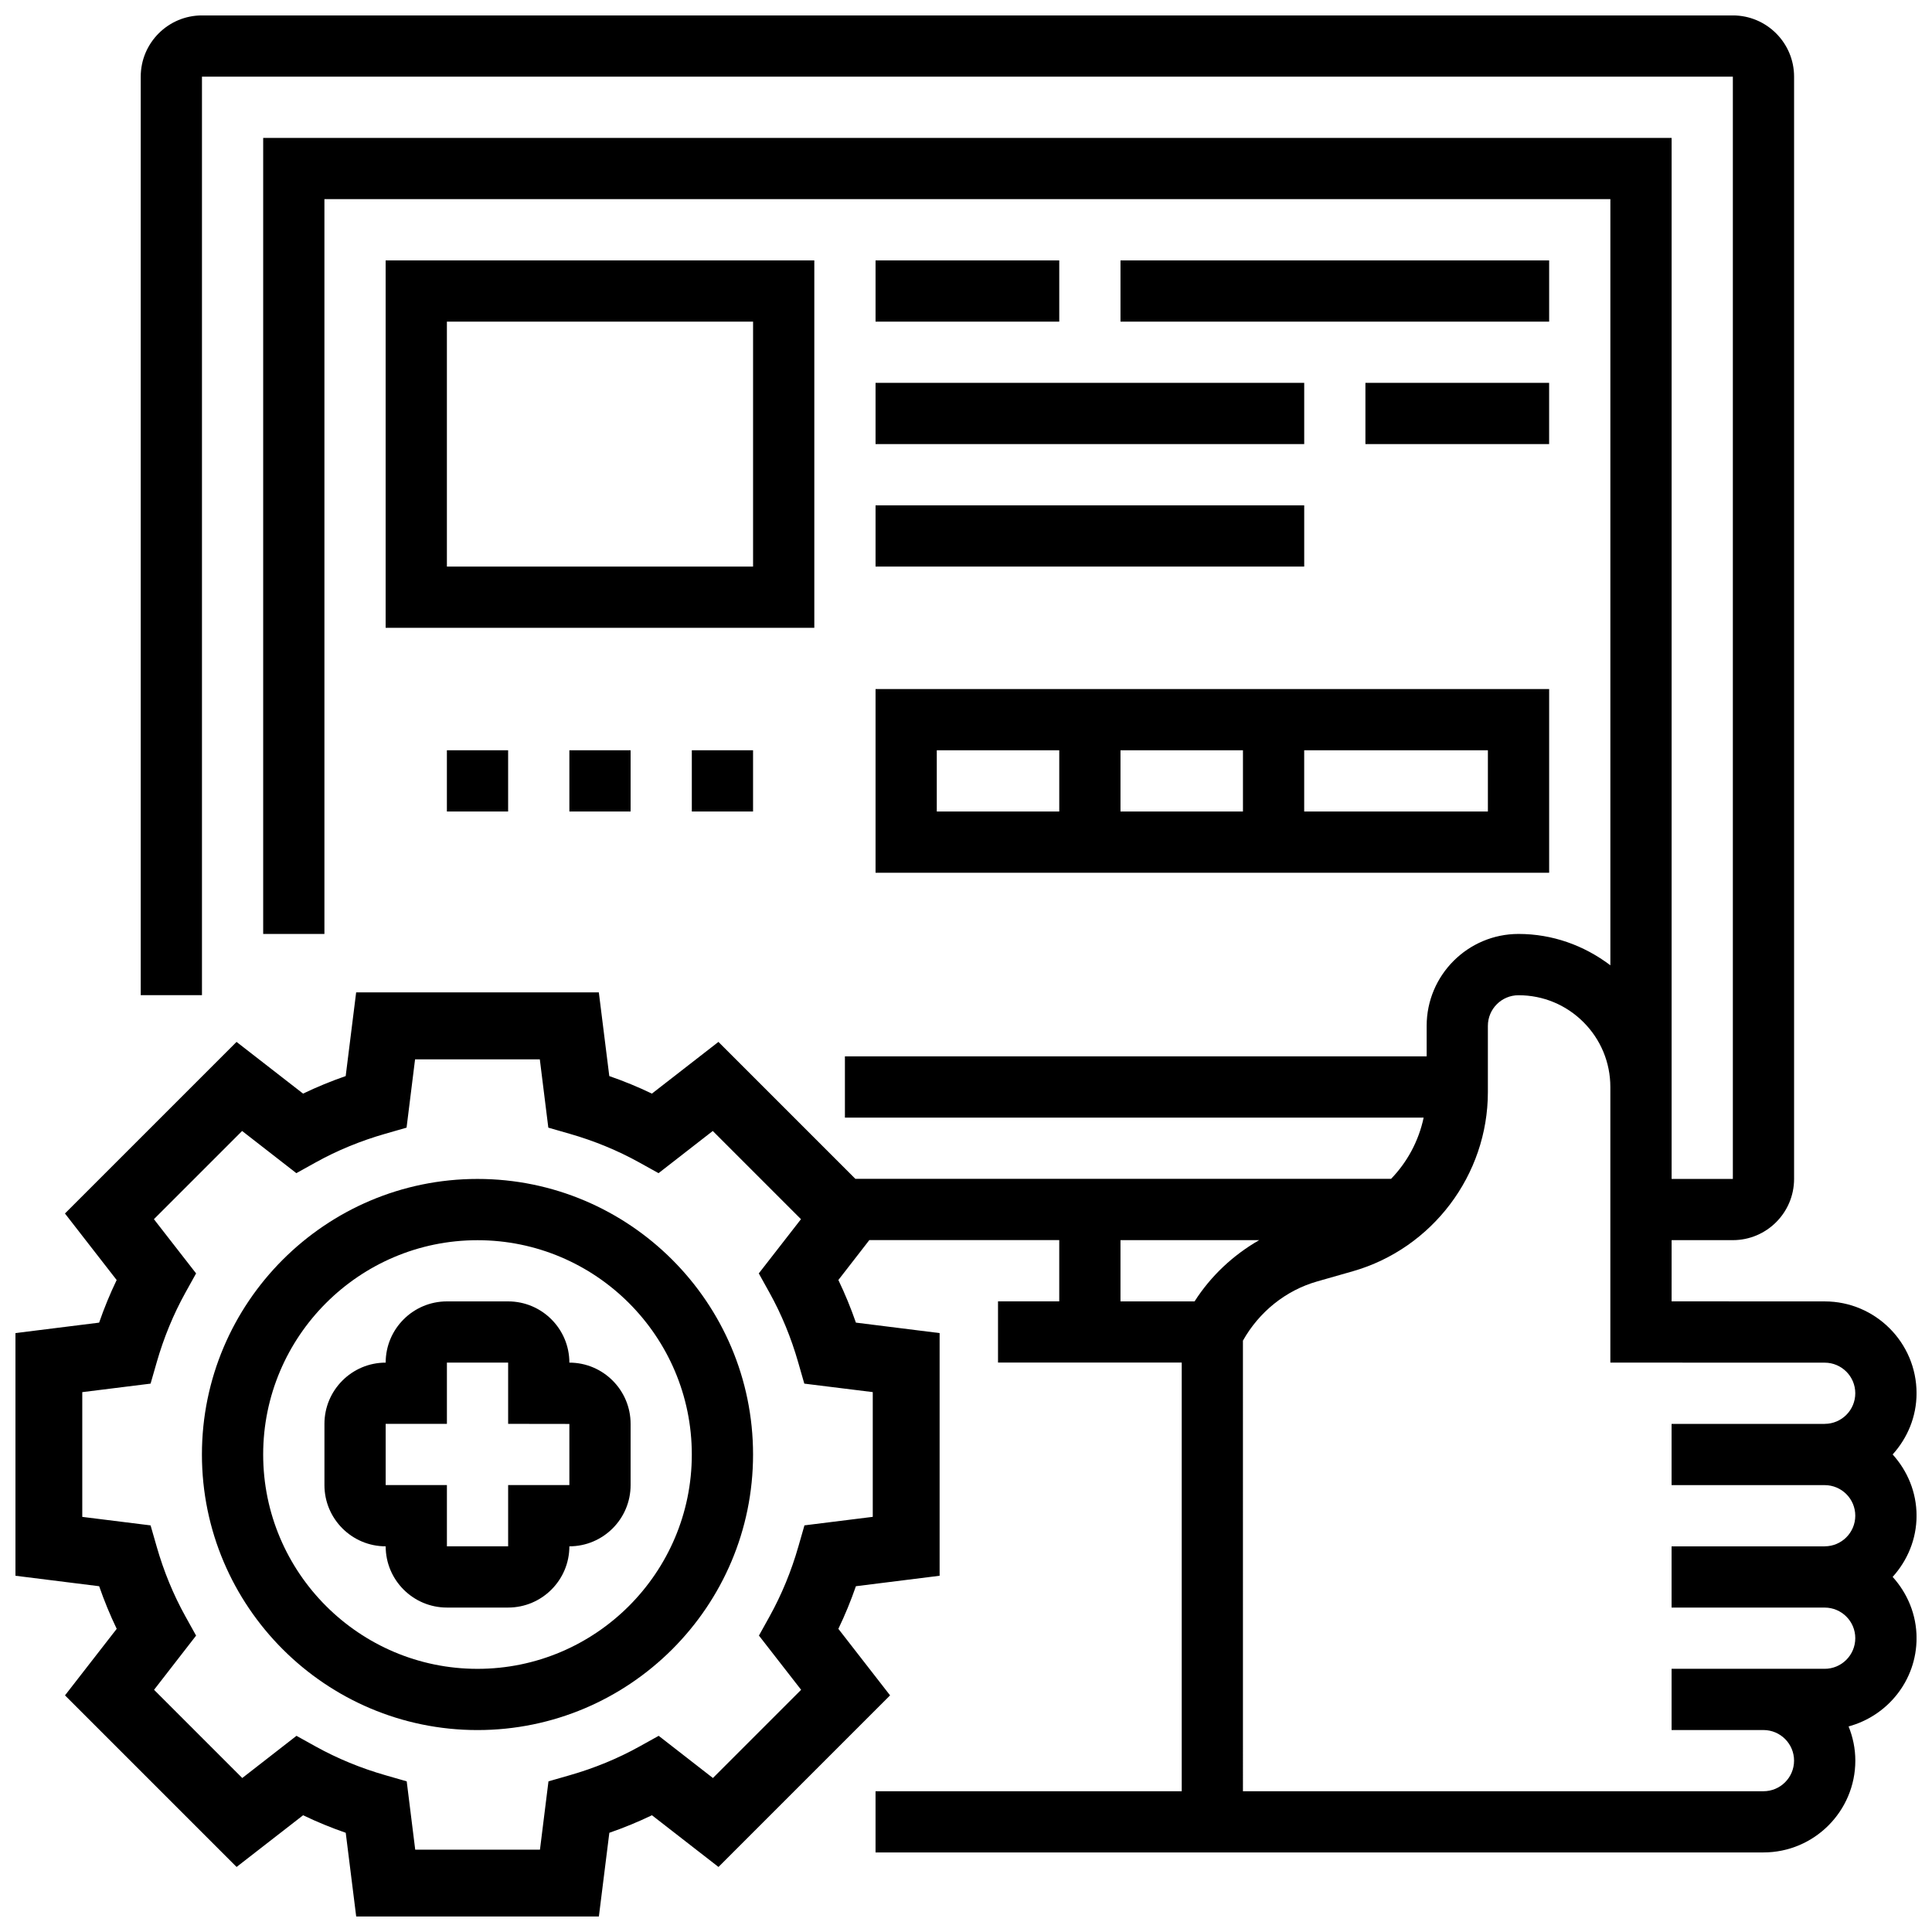 <?xml version="1.0" encoding="UTF-8"?>
<!-- Uploaded to: SVG Find, www.svgrepo.com, Generator: SVG Find Mixer Tools -->
<svg width="800px" height="800px" version="1.1" viewBox="144 144 512 512" xmlns="http://www.w3.org/2000/svg">
 <defs>
  <clipPath id="a">
   <path d="m148.09 148.09h503.81v503.81h-503.81z"/>
  </clipPath>
 </defs>
 <path d="m294.89 505.11c0-8.949-7.277-16.227-16.227-16.227h-16.227c-8.949 0-16.227 7.277-16.227 16.227-8.949 0-16.227 7.277-16.227 16.227v16.227c0 8.949 7.277 16.227 16.227 16.227 0 8.949 7.277 16.227 16.227 16.227h16.227c8.949 0 16.227-7.277 16.227-16.227 8.949 0 16.227-7.277 16.227-16.227v-16.227c0-8.949-7.285-16.227-16.227-16.227zm0 32.453h-16.227v16.227h-16.227v-16.227h-16.227v-16.227h16.227v-16.227h16.227v16.227l16.227 0.023z"/>
 <path d="m270.54 456.43c-40.27 0-73.027 32.758-73.027 73.027s32.758 73.027 73.027 73.027 73.027-32.758 73.027-73.027-32.758-73.027-73.027-73.027zm0 129.83c-31.312 0-56.797-25.484-56.797-56.797s25.484-56.797 56.797-56.797 56.797 25.484 56.797 56.797c0 31.309-25.484 56.797-56.797 56.797z"/>
 <g clip-path="url(#a)">
  <path d="m645.57 529.45c3.894-4.316 6.336-9.973 6.336-16.227 0-13.414-10.922-24.336-24.336-24.336l-40.578-0.016 0.004-16.219h16.227c8.949 0 16.227-7.277 16.227-16.227v-292.11c0-8.949-7.277-16.227-16.227-16.227h-405.7c-8.949 0-16.227 7.277-16.227 16.227v243.42h16.227v-243.42h405.7v292.11h-16.227v-275.88h-373.25v210.96h16.227v-194.74h340.79v203.05c-6.996-5.297-15.391-8.309-24.324-8.309h-0.016c-13.422 0-24.344 10.922-24.344 24.344v8.105h-154.17v16.227h153.37c-1.305 6.168-4.324 11.773-8.633 16.227h-141.96l-36.293-36.293-17.633 13.703c-3.637-1.754-7.406-3.301-11.293-4.648l-2.773-22.184h-64.312l-2.773 22.184c-3.887 1.348-7.652 2.898-11.293 4.648l-17.633-13.703-45.473 45.473 13.703 17.633c-1.754 3.637-3.301 7.406-4.648 11.293l-22.172 2.766v64.312l22.184 2.773c1.348 3.887 2.898 7.652 4.648 11.293l-13.703 17.633 45.473 45.473 17.633-13.703c3.637 1.754 7.406 3.301 11.293 4.648l2.773 22.184h64.312l2.773-22.184c3.887-1.348 7.652-2.898 11.293-4.648l17.633 13.703 45.473-45.473-13.703-17.633c1.754-3.637 3.301-7.406 4.648-11.293l22.184-2.773v-64.312l-22.184-2.773c-1.348-3.887-2.898-7.652-4.648-11.293l8.203-10.574h50.332v16.227h-16.227v16.227h48.684v113.6h-81.141v16.227l235.31-0.008c13.422 0 24.344-10.922 24.344-24.336 0-3.203-0.656-6.246-1.785-9.055 10.344-2.809 18.012-12.18 18.012-23.402 0-6.258-2.441-11.91-6.336-16.227 3.894-4.316 6.336-9.973 6.336-16.227-0.004-6.254-2.445-11.91-6.34-16.227zm-270.28-16.527v33.059l-18.102 2.254-1.613 5.613c-1.875 6.547-4.438 12.762-7.609 18.484l-2.84 5.113 11.18 14.371-23.375 23.375-14.371-11.18-5.113 2.84c-5.719 3.18-11.945 5.738-18.484 7.609l-5.613 1.613-2.254 18.102h-33.059l-2.254-18.102-5.613-1.613c-6.547-1.875-12.762-4.438-18.484-7.609l-5.113-2.84-14.371 11.18-23.375-23.375 11.141-14.363-2.84-5.113c-3.18-5.719-5.738-11.945-7.609-18.484l-1.613-5.613-18.102-2.254v-33.059l18.102-2.254 1.613-5.613c1.875-6.547 4.438-12.762 7.609-18.484l2.84-5.113-11.18-14.371 23.375-23.375 14.371 11.18 5.113-2.84c5.719-3.18 11.945-5.738 18.484-7.609l5.613-1.613 2.254-18.102h33.059l2.254 18.102 5.613 1.613c6.547 1.875 12.762 4.438 18.484 7.609l5.113 2.84 14.371-11.18 23.375 23.375-11.18 14.371 2.84 5.113c3.18 5.719 5.738 11.945 7.609 18.484l1.613 5.613zm65.648-24.043v-16.227h36.758c-6.898 3.953-12.82 9.492-17.121 16.227zm186.62 97.371h-40.57v16.227h24.344c4.481 0 8.113 3.637 8.113 8.113 0 4.473-3.637 8.105-8.113 8.105l-137.94 0.008-0.004-119.42c4.262-7.57 11.285-13.301 19.676-15.691l9.445-2.695c21.07-6.027 35.793-25.543 35.793-47.469v-17.566c0-4.481 3.637-8.113 8.113-8.113h0.016c6.5 0 12.602 2.531 17.195 7.125s7.133 10.703 7.133 17.211v73.02l56.805 0.016c4.473 0 8.105 3.637 8.105 8.105 0 4.481-3.637 8.113-8.113 8.113v0.008h-40.57v16.227h40.57c4.481 0 8.113 3.637 8.113 8.105 0 4.481-3.637 8.113-8.113 8.113v0.008h-40.57v16.227h40.57c4.481 0 8.113 3.637 8.113 8.105 0 4.484-3.637 8.121-8.113 8.121z"/>
 </g>
 <path d="m359.8 213.01h-113.6v97.367h113.6zm-16.227 81.141h-81.141v-64.914h81.141z"/>
 <path d="m262.43 342.83h16.227v16.227h-16.227z"/>
 <path d="m294.89 342.83h16.227v16.227h-16.227z"/>
 <path d="m327.34 342.83h16.227v16.227h-16.227z"/>
 <path d="m376.03 213.01h48.684v16.227h-48.684z"/>
 <path d="m440.94 213.01h113.6v16.227h-113.6z"/>
 <path d="m505.85 245.46h48.684v16.227h-48.684z"/>
 <path d="m376.03 245.46h113.6v16.227h-113.6z"/>
 <path d="m376.03 277.92h113.6v16.227h-113.6z"/>
 <path d="m376.03 375.29h178.51v-48.684h-178.51zm64.91-16.23v-16.227h32.457v16.227zm97.367 0h-48.684v-16.227h48.684zm-146.05-16.227h32.457v16.227h-32.457z"/>
</svg>